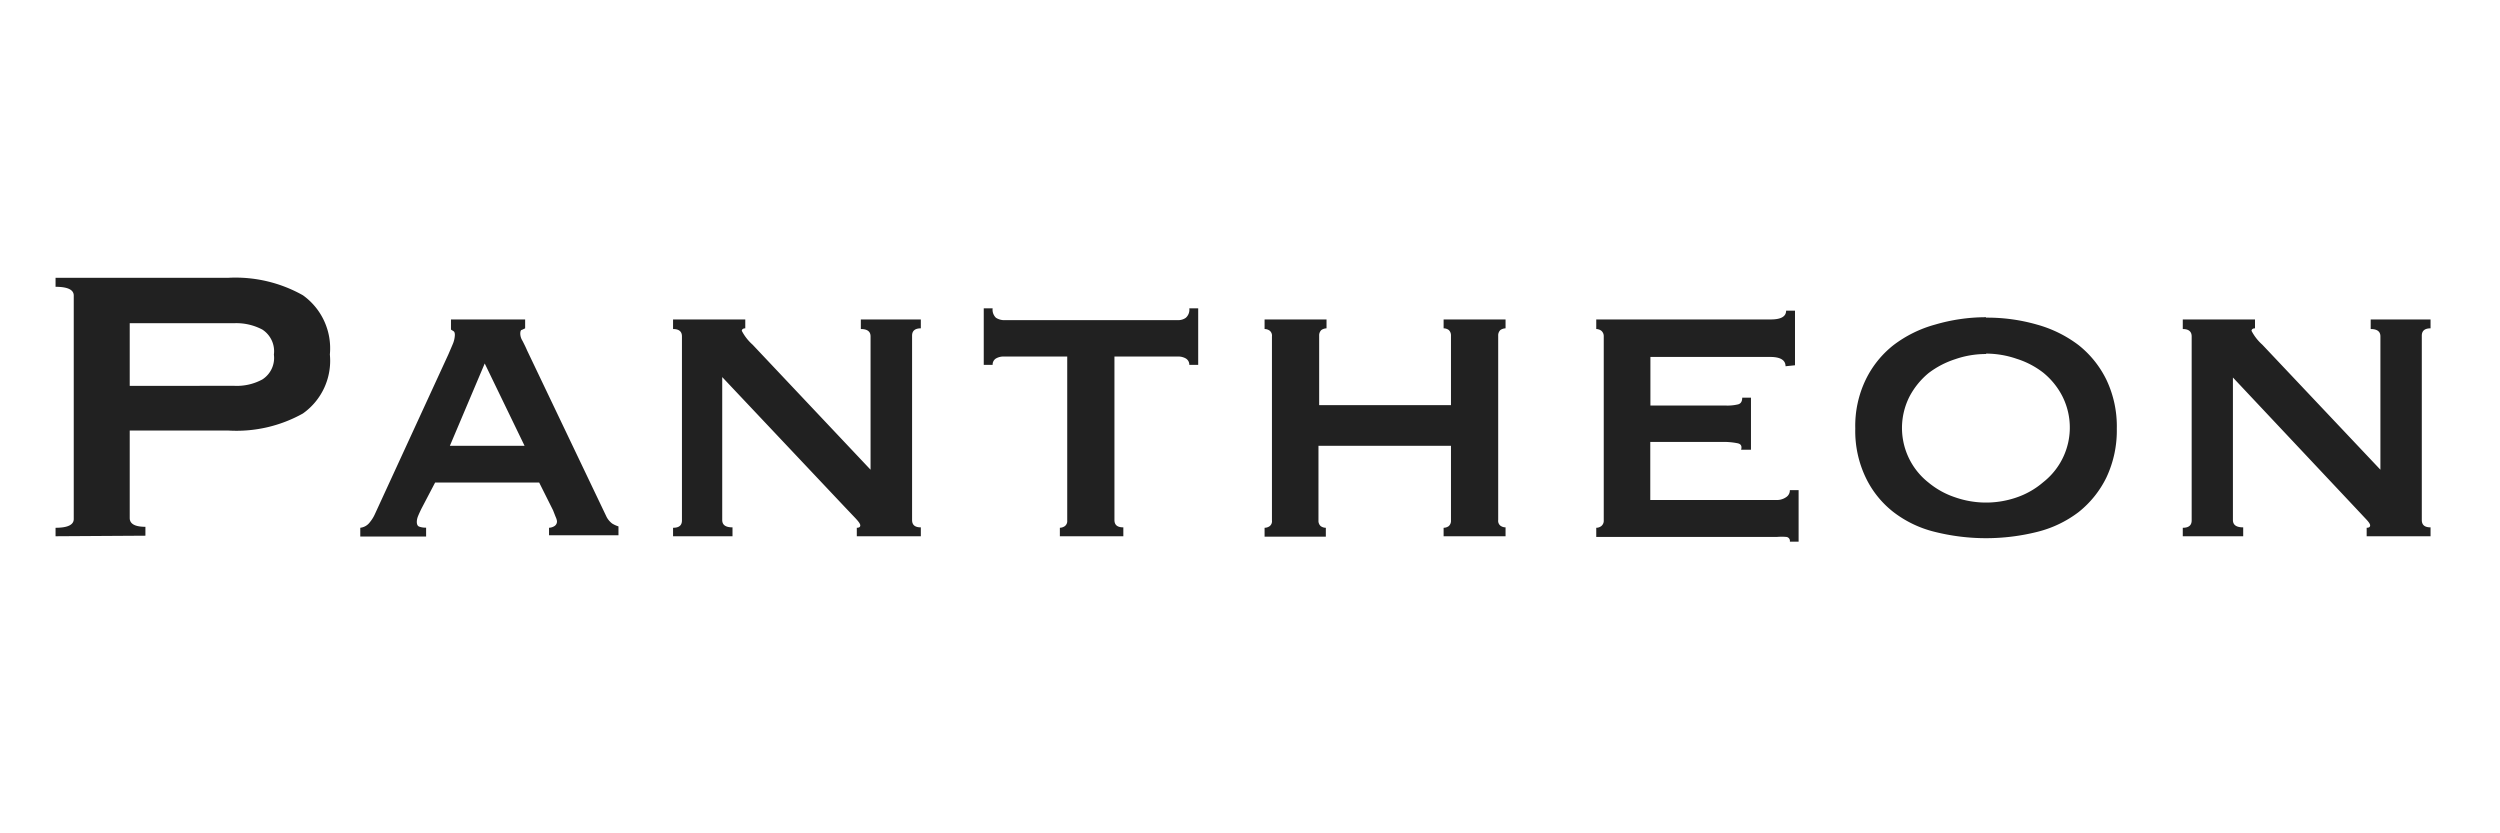 <svg xmlns="http://www.w3.org/2000/svg" width="180" height="60" viewBox="0 0 180 60">
    <path fill="#212121" d="M16.89,27.78a3.85,3.85,0,0,0,2-.46,1.84,1.84,0,0,0,.83-1.79,1.86,1.86,0,0,0-.83-1.8,4,4,0,0,0-2-.46H9.34v4.51ZM4,38.61V38c.87,0,1.31-.21,1.31-.63V21.28c0-.42-.44-.63-1.31-.63V20H16.46a9.89,9.89,0,0,1,5.35,1.26,4.69,4.69,0,0,1,1.94,4.26,4.65,4.65,0,0,1-1.94,4.25A9.8,9.8,0,0,1,16.46,31H9.34v6.3c0,.42.38.63,1.13.63v.64ZM37.77,32.1,34.9,26.17,32.39,32.1ZM25.94,38a1,1,0,0,0,.69-.4A2.62,2.62,0,0,0,27,37l5.29-11.5c.14-.33.26-.6.34-.8a1.87,1.87,0,0,0,.12-.58q0-.21-.09-.27l-.19-.12V23h5.34v.64l-.23.11c-.08,0-.12.11-.12.28a1,1,0,0,0,.16.51c.1.2.22.43.33.69l5.73,12a1.45,1.45,0,0,0,.39.46,1.92,1.92,0,0,0,.46.21v.64h-5V38a.8.8,0,0,0,.37-.11.39.39,0,0,0,.2-.39A1.18,1.18,0,0,0,40,37.2l-.18-.46-1-2H31.33l-1,1.91c-.09.19-.17.36-.23.51a1.16,1.16,0,0,0-.09.41c0,.19.06.31.18.35a1.35,1.35,0,0,0,.49.07v.64H25.94Zm22.52,0c.43,0,.64-.17.64-.53V24.22c0-.35-.21-.53-.64-.53V23h5.2v.64c-.16,0-.25.08-.25.18a3.46,3.46,0,0,0,.78,1l8.49,9v-9.6c0-.35-.23-.53-.7-.53V23H66.3v.64c-.42,0-.63.18-.63.53V37.44c0,.36.21.53.63.53v.64H61.69V38c.17,0,.25-.06.25-.17s-.11-.26-.33-.5l-.77-.81L52,27.15V37.44c0,.36.25.53.74.53v.64H48.46Zm27.85,0a.67.67,0,0,0,.36-.12.46.46,0,0,0,.17-.41V25.67h-4.6a1.08,1.08,0,0,0-.53.14.51.51,0,0,0-.24.46h-.64V22.2h.64a.8.8,0,0,0,.24.68,1.11,1.11,0,0,0,.53.17H84.85a.93.93,0,0,0,.53-.17.78.78,0,0,0,.25-.68h.64v4.07h-.64a.52.52,0,0,0-.25-.46,1.08,1.08,0,0,0-.53-.14H80.24V37.44c0,.36.21.53.64.53v.64H76.31Zm18.62-.53a.51.51,0,0,0,.16.41.63.63,0,0,0,.37.12v.64H91.05V38a.63.63,0,0,0,.37-.12.45.45,0,0,0,.16-.41V24.22a.46.46,0,0,0-.16-.41.63.63,0,0,0-.37-.12V23h4.46v.64a.71.71,0,0,0-.37.12.53.53,0,0,0-.16.41v5h9.49v-5a.53.53,0,0,0-.16-.41.63.63,0,0,0-.37-.12V23h4.46v.64a.71.71,0,0,0-.37.12.53.53,0,0,0-.16.41V37.44a.45.45,0,0,0,.16.41.63.63,0,0,0,.37.12v.64h-4.46V38a.63.63,0,0,0,.37-.12.51.51,0,0,0,.16-.41V32.1H94.93Zm33.63-11.1c0-.44-.37-.67-1.1-.67h-8.63v3.5h5.45a3.25,3.25,0,0,0,.88-.09c.19-.06.28-.22.28-.48h.63v3.75h-.71c.07-.26,0-.42-.28-.47a5.06,5.06,0,0,0-1.1-.09h-5.16V36h9.06a1.16,1.16,0,0,0,.7-.19.59.59,0,0,0,.29-.52h.63V39h-.63a.29.29,0,0,0-.24-.34h0a4.09,4.09,0,0,0-.7,0h-13V38a.6.6,0,0,0,.36-.12.49.49,0,0,0,.18-.41V24.22a.51.51,0,0,0-.18-.41.65.65,0,0,0-.36-.12V23h12.57c.73,0,1.1-.21,1.1-.63h.64V26.3ZM143,25.49a6.67,6.67,0,0,0-2.22.37,6.4,6.4,0,0,0-1.92,1,5.54,5.54,0,0,0-1.37,1.68,5,5,0,0,0,1.37,6.21,5.93,5.93,0,0,0,1.92,1.06,6.73,6.73,0,0,0,4.43,0,5.81,5.81,0,0,0,1.9-1.09,5,5,0,0,0,1.37-6.21,5.31,5.31,0,0,0-1.37-1.68,6.09,6.09,0,0,0-1.92-1,6.76,6.76,0,0,0-2.19-.37Zm0-2.62a12.93,12.93,0,0,1,3.66.5,8.86,8.86,0,0,1,3,1.48,7.23,7.23,0,0,1,2,2.49,7.8,7.8,0,0,1,.75,3.52,7.91,7.91,0,0,1-.75,3.52,7.23,7.23,0,0,1-2,2.49,8.16,8.16,0,0,1-3,1.43,15.15,15.15,0,0,1-7.33,0,8,8,0,0,1-3-1.43,6.94,6.94,0,0,1-2-2.49,7.75,7.75,0,0,1-.75-3.52,7.67,7.67,0,0,1,.75-3.52,7.11,7.11,0,0,1,2-2.49,8.77,8.77,0,0,1,3-1.48,13,13,0,0,1,3.67-.53ZM157.16,38c.42,0,.64-.17.64-.53V24.22c0-.35-.22-.53-.64-.53V23h5.2v.64c-.16,0-.25.08-.25.18a3.46,3.46,0,0,0,.78,1l8.5,9v-9.6c0-.35-.23-.53-.7-.53V23H175v.64c-.42,0-.63.18-.63.53V37.44c0,.36.21.53.63.53v.64h-4.6V38c.17,0,.25-.06.25-.17s-.11-.26-.34-.5l-.76-.81-8.78-9.34V37.44c0,.36.25.53.74.53v.64h-4.35Z" />
</svg>

